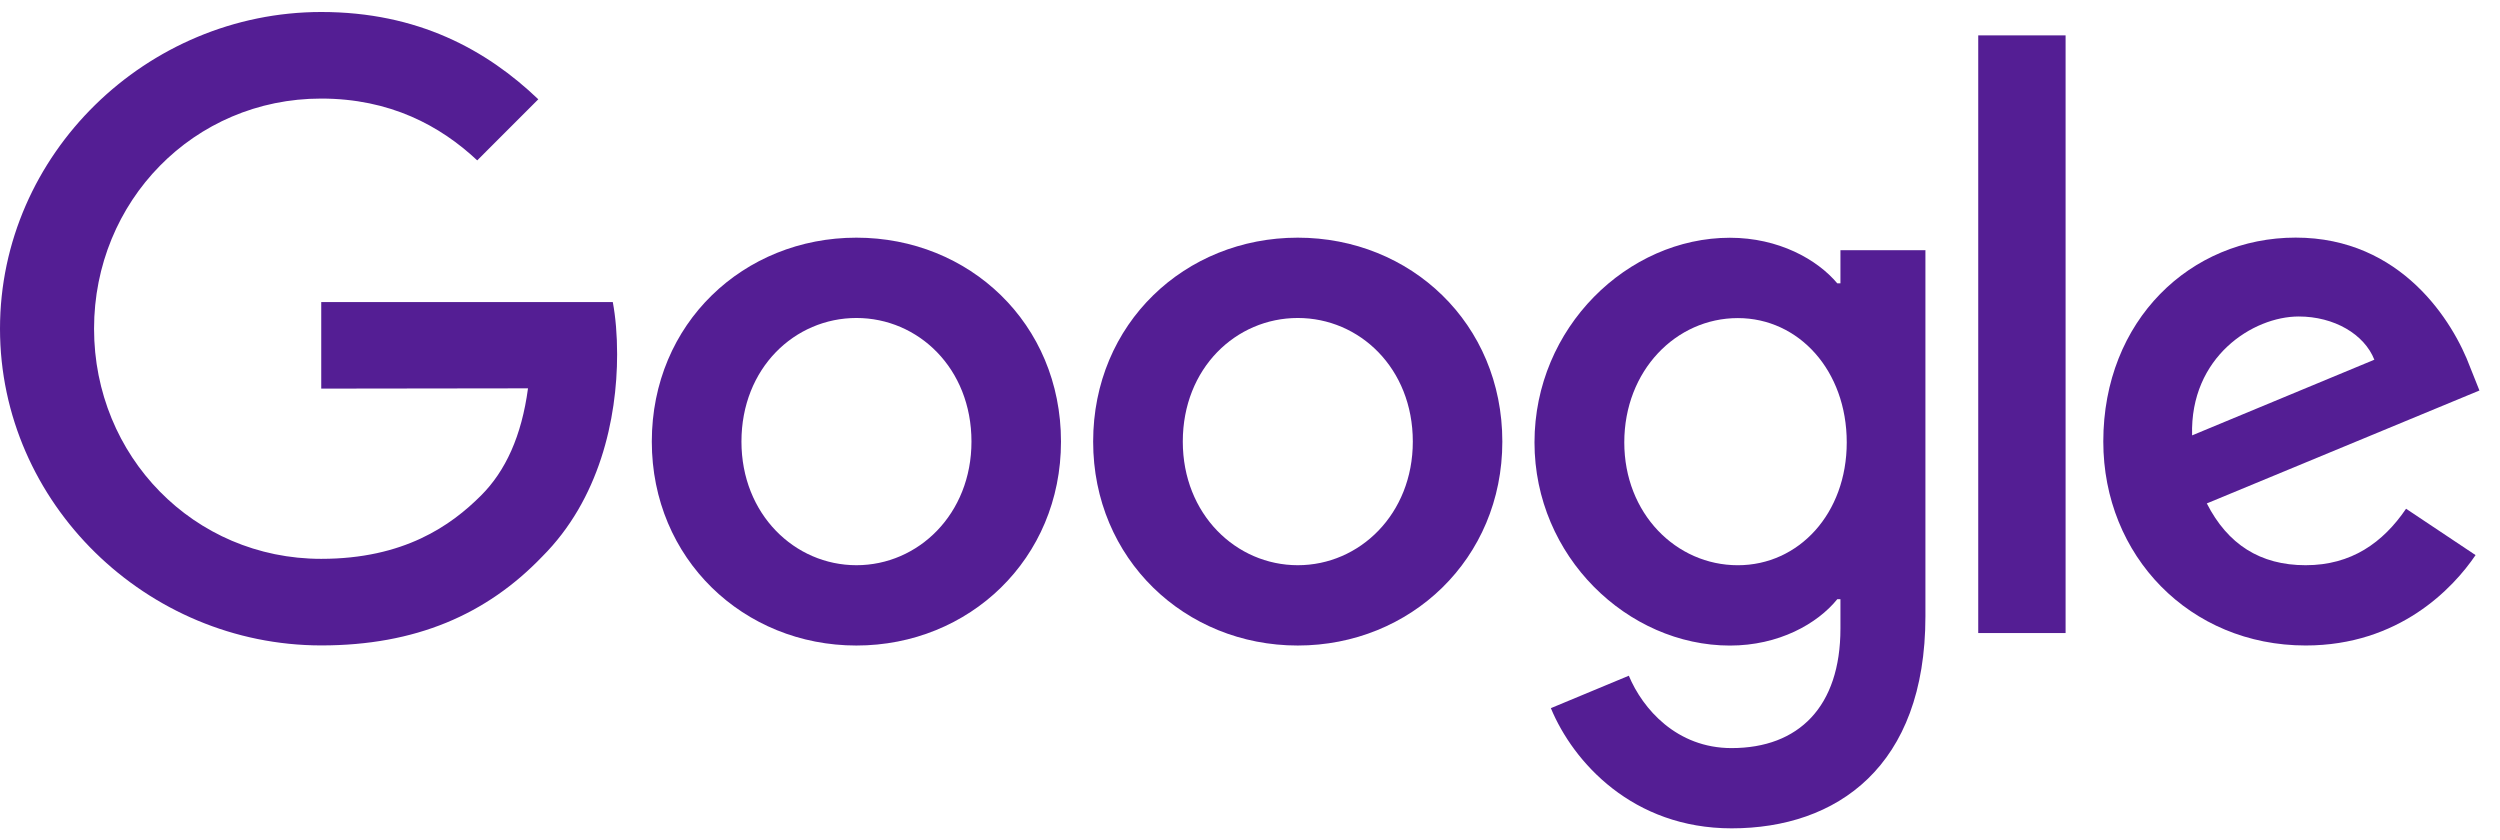 <svg width="119" height="40" viewBox="0 0 119 40" fill="none" xmlns="http://www.w3.org/2000/svg">
<g clip-path="url(#clip0_9432_21096)">
<path d="M50.503 21.02C50.503 26.61 46.129 30.727 40.764 30.727C35.4 30.727 31.026 26.61 31.026 21.02C31.026 15.393 35.4 11.313 40.764 11.313C46.132 11.313 50.503 15.393 50.503 21.02ZM46.242 21.02C46.242 17.528 43.706 15.136 40.767 15.136C37.826 15.136 35.293 17.525 35.293 21.02C35.293 24.478 37.829 26.904 40.767 26.904C43.706 26.904 46.242 24.474 46.242 21.02Z" fill="#541E94"/>
<path d="M71.511 21.02C71.511 26.61 67.137 30.727 61.772 30.727C56.408 30.727 52.034 26.61 52.034 21.02C52.034 15.396 56.408 11.313 61.772 11.313C67.14 11.313 71.511 15.393 71.511 21.02ZM67.25 21.02C67.25 17.528 64.714 15.136 61.776 15.136C58.834 15.136 56.301 17.525 56.301 21.02C56.301 24.478 58.837 26.904 61.776 26.904C64.714 26.904 67.25 24.474 67.25 21.02Z" fill="#541E94"/>
<path d="M91.65 11.902V29.331C91.65 36.5 87.423 39.429 82.424 39.429C77.719 39.429 74.887 36.281 73.821 33.708L77.532 32.164C78.191 33.743 79.811 35.609 82.421 35.609C85.62 35.609 87.605 33.636 87.605 29.919V28.522H87.455C86.501 29.7 84.663 30.729 82.343 30.729C77.488 30.726 73.042 26.499 73.042 21.059C73.042 15.579 77.488 11.317 82.343 11.317C84.66 11.317 86.498 12.346 87.455 13.487H87.605V11.908H91.653L91.65 11.902ZM87.905 21.059C87.905 17.642 85.626 15.141 82.721 15.141C79.78 15.141 77.316 17.639 77.316 21.059C77.316 24.442 79.78 26.905 82.721 26.905C85.626 26.905 87.905 24.442 87.905 21.059Z" fill="#541E94"/>
<path d="M98.322 1.684V30.133H94.164V1.684H98.322Z" fill="#541E94"/>
<path d="M114.529 24.216L117.837 26.423C116.768 28.002 114.195 30.725 109.749 30.725C104.234 30.725 100.117 26.46 100.117 21.018C100.117 15.243 104.272 11.31 109.274 11.31C114.31 11.31 116.777 15.318 117.581 17.485L118.021 18.588L105.044 23.963C106.038 25.91 107.583 26.904 109.749 26.904C111.922 26.904 113.426 25.835 114.529 24.216ZM104.344 20.724L113.019 17.122C112.541 15.909 111.106 15.065 109.418 15.065C107.251 15.065 104.234 16.978 104.344 20.724Z" fill="#541E94"/>
<path d="M15.291 18.498V14.377H29.169C29.303 15.096 29.375 15.944 29.375 16.863C29.375 19.951 28.531 23.775 25.808 26.495C23.16 29.252 19.777 30.722 15.294 30.722C6.987 30.722 0 23.956 0 15.646C0 7.337 6.984 0.571 15.294 0.571C19.89 0.571 23.163 2.375 25.623 4.726L22.716 7.634C20.953 5.98 18.561 4.692 15.288 4.692C9.223 4.692 4.477 9.582 4.477 15.646C4.477 21.712 9.223 26.601 15.288 26.601C19.224 26.601 21.462 25.022 22.9 23.584C24.063 22.421 24.829 20.758 25.133 18.485L15.291 18.498Z" fill="#541E94"/>
</g>
<defs>
<clipPath id="clip0_9432_21096">
<rect width="119" height="38.857" fill="white" transform="translate(0 0.571)"/>
</clipPath>
</defs>
</svg>
